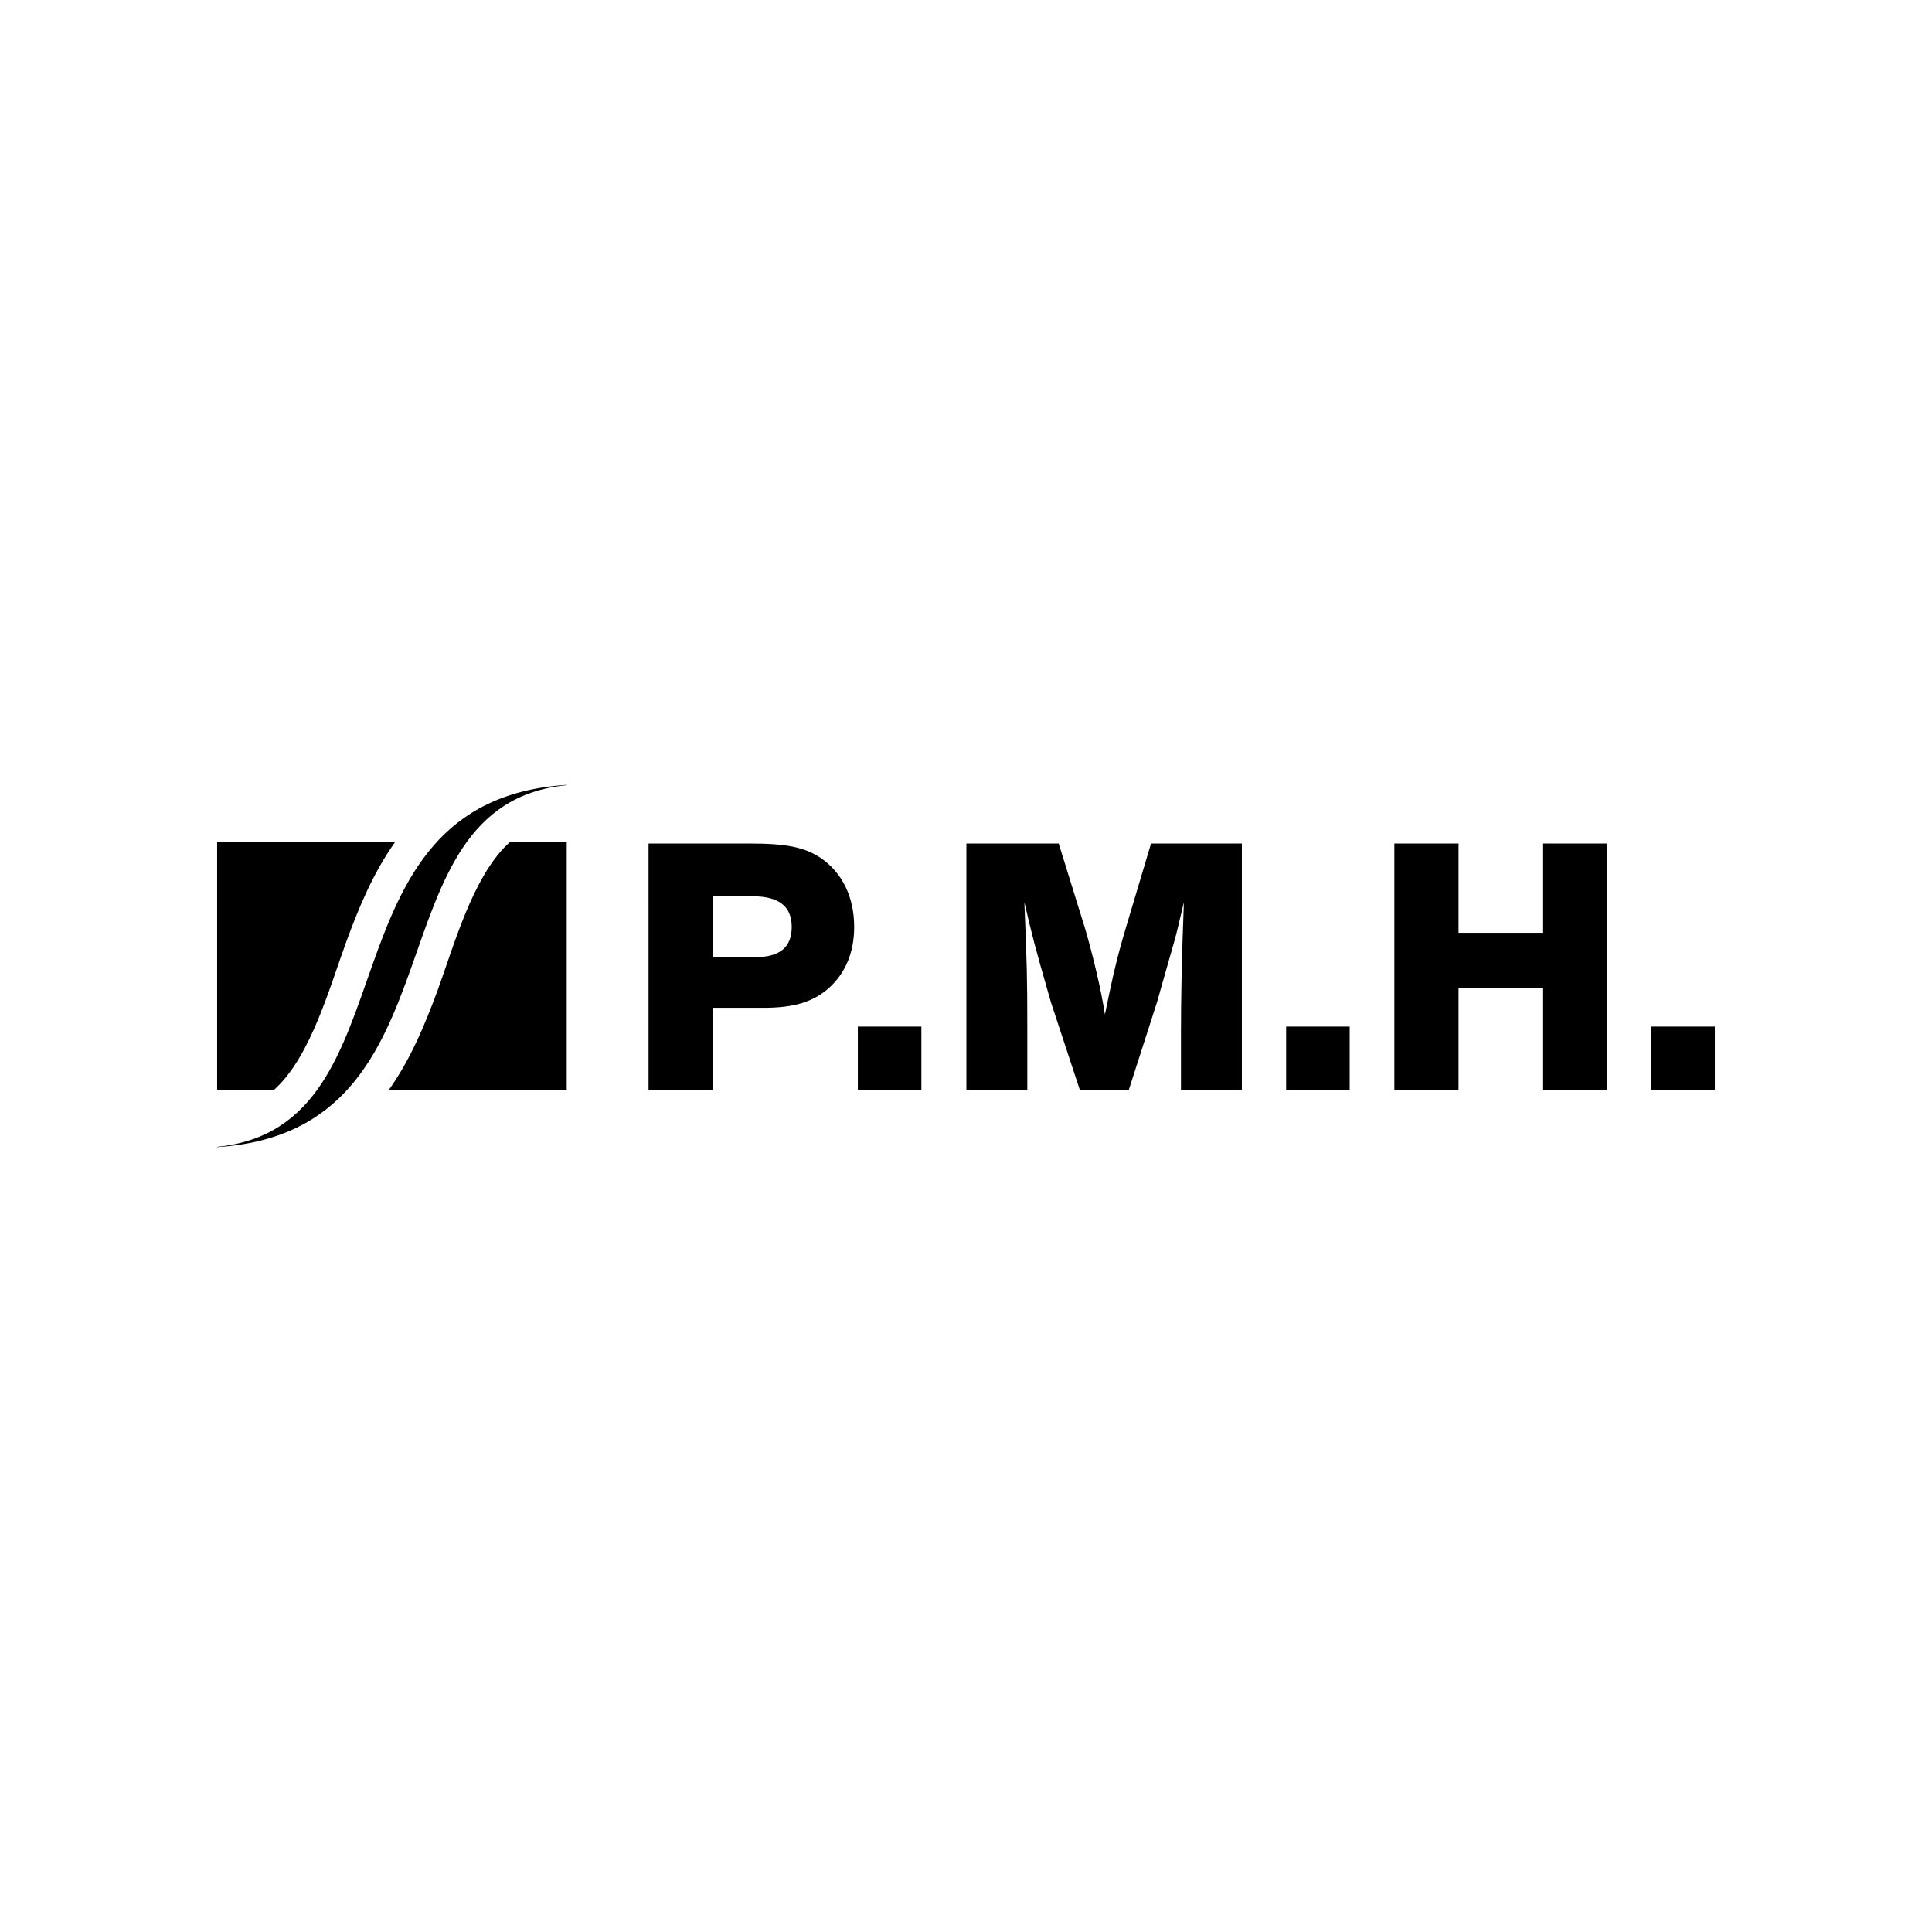 <?xml version="1.0" encoding="utf-8"?>
<!-- Generator: Adobe Illustrator 16.0.3, SVG Export Plug-In . SVG Version: 6.00 Build 0)  -->
<!DOCTYPE svg PUBLIC "-//W3C//DTD SVG 1.1//EN" "http://www.w3.org/Graphics/SVG/1.1/DTD/svg11.dtd">
<svg version="1.1" id="Vrstva_1" xmlns="http://www.w3.org/2000/svg" xmlns:xlink="http://www.w3.org/1999/xlink" x="0px" y="0px"
	 width="400px" height="400px" viewBox="0 0 400 400" enable-background="new 0 0 400 400" xml:space="preserve">
<g>
	<path fill-rule="evenodd" clip-rule="evenodd" d="M105.524,174.384h11.81v51.233H80.532c4.491-6.337,7.507-13.585,10.169-20.85
		c3.331-9.178,7.192-23.08,14.329-29.916C105.205,174.682,105.365,174.532,105.524,174.384L105.524,174.384z M44.956,174.384v51.233
		h11.809c0.177-0.148,0.337-0.299,0.495-0.468c7.153-6.837,10.997-20.74,14.345-29.915c2.645-7.266,5.66-14.514,10.168-20.851
		H44.956L44.956,174.384z M134.273,174.644h20.929c7.655,0,11.323,0.758,14.688,2.97c4.501,3.062,6.958,8.109,6.958,14.309
		c0,5.199-1.759,9.474-5.199,12.611c-3.289,2.91-7.258,4.121-13.534,4.121h-10.549v16.977h-13.292V174.644L134.273,174.644z
		 M147.565,185.572v12.609h8.714c5.198,0,7.639-2.062,7.639-6.26c0-4.289-2.667-6.35-8.093-6.35H147.565L147.565,185.572z
		 M190.761,212.549v13.082h-13.156v-13.082H190.761L190.761,212.549z M257.116,174.644v50.987h-12.608v-11.475
		c0-8.018,0.15-15.428,0.605-27.357c-0.927,3.972-1.607,6.806-1.985,8.094c-3.138,11.02-3.29,11.549-3.441,12.154l-5.973,18.584
		H223.56l-5.973-18.111c-3.517-12.231-3.818-13.536-5.502-20.721c0.531,12.914,0.606,15.674,0.606,25.676v13.156h-12.609v-50.987
		h19.112l5.502,17.733c1.608,5.578,3.288,12.533,4.063,17.658c1.757-8.64,2.743-12.611,4.349-17.961l5.199-17.431H257.116
		L257.116,174.644z M279.442,212.549v13.082h-13.156v-13.082H279.442L279.442,212.549z M332.641,174.644v50.987h-13.307v-21.022
		h-17.355v21.022h-13.289v-50.987h13.289v18.491h17.355v-18.491H332.641L332.641,174.644z M355.044,212.549v13.082h-13.157v-13.082
		H355.044L355.044,212.549z M44.957,237.5c52.369-3.361,30.688-70.816,72.377-74.938V162.5
		c-52.371,3.358-30.693,70.812-72.377,74.938V237.5L44.957,237.5z"/>
</g>
</svg>
